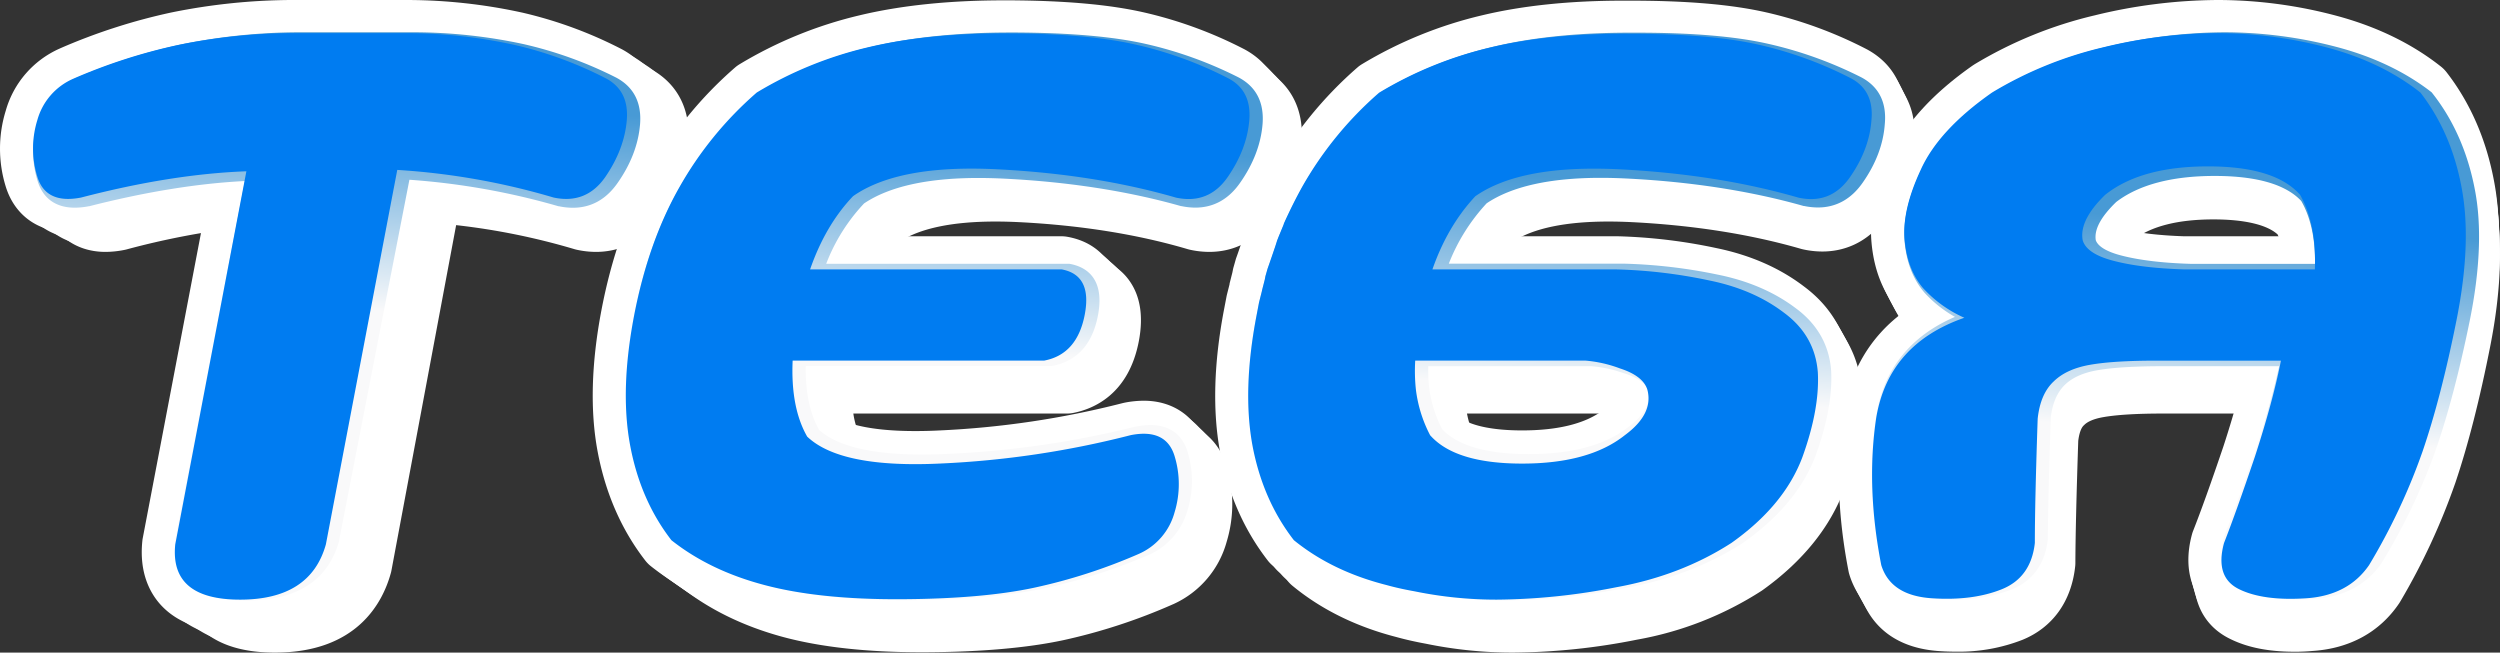 <?xml version="1.0" encoding="UTF-8"?> <svg xmlns="http://www.w3.org/2000/svg" xmlns:xlink="http://www.w3.org/1999/xlink" viewBox="0 0 1056.59 275.81"><rect x="0" y="0" width="1056.59" height="275.81" fill="#333333" stroke="none"/><defs><style>.cls-1{fill:#fff;}.cls-2{fill:url(#linear-gradient);}.cls-3{fill:#007cf1;}</style><linearGradient id="linear-gradient" x1="518.74" y1="219.65" x2="529.27" y2="65.22" gradientTransform="translate(2.8 2.67) scale(1 0.98)" gradientUnits="userSpaceOnUse"><stop offset="0.41" stop-color="#f9f9fa"></stop><stop offset="1" stop-color="#489ad5"></stop></linearGradient></defs><g id="Слой_2" data-name="Слой 2"><g id="Слой_1-2" data-name="Слой 1"><path class="cls-1" d="M116.17,275.81c-15,0-26.11-4-33.14-11.92-4.2-4.73-8.93-13.24-7.54-26.86,0-.4.1-.79.17-1.19L101.91,96.08a337.62,337.62,0,0,0-48.44,9.34c-.27.07-.55.14-.82.19a41.66,41.66,0,0,1-8.07.85c-12.59,0-22.29-7.18-26-19.21a55.09,55.09,0,0,1,0-32.07A40.69,40.69,0,0,1,41.05,28.93l.24-.11a242.75,242.75,0,0,1,46.3-15.16A251.52,251.52,0,0,1,137.38,8.4H186a221.16,221.16,0,0,1,47.58,5.32,174.32,174.32,0,0,1,41.55,15.52l.33.17c11.08,6.22,16.56,17.2,15.43,30.93-.87,10.61-4.69,21-11.35,30.73-8.65,12.72-19.81,15.39-27.64,15.39a38.4,38.4,0,0,1-8.06-.89c-.32-.07-.64-.15-1-.25a287.57,287.57,0,0,0-50.06-10.17L165.44,241.08a10.88,10.88,0,0,1-.26,1.13C161.74,254.76,150.8,275.81,116.17,275.81Z"></path><path class="cls-1" d="M389.43,275.67c-22.93,0-42.6-2.17-58.49-6.46-16.92-4.57-31.64-11.81-43.73-21.53a13.64,13.64,0,0,1-2.34-2.4c-9.93-13-16.61-28.53-19.85-46.15-3.15-17.12-2.61-37.19,1.61-59.64,4.17-22.25,11-42,20.41-58.75a165.65,165.65,0,0,1,35.24-43.83,14.86,14.86,0,0,1,1.86-1.37,172.8,172.8,0,0,1,49.77-20.62c17.28-4.24,37.62-6.38,60.47-6.38H436c23.76.11,42.33,1.8,56.78,5.18a175,175,0,0,1,41.55,15.51l.32.18c11.08,6.22,16.56,17.2,15.43,30.93-.87,10.61-4.69,20.94-11.35,30.73-8.65,12.72-19.8,15.39-27.64,15.39a38.4,38.4,0,0,1-8.06-.89c-.32-.07-.64-.15-1-.25C480.66,99,456.59,95.19,430.53,93.88c-3.36-.16-6.63-.25-9.73-.25-18.21,0-31.79,2.82-40.4,8.39a57.48,57.48,0,0,0-4.84,6.24H458.2a13.45,13.45,0,0,1,2.45.22c9.28,1.7,14.38,6.72,17,10.63,4.35,6.42,5.59,14.8,3.7,24.88-4.27,22.76-19.29,28.91-27.86,30.55a13.7,13.7,0,0,1-2.56.24H360.65a35.81,35.81,0,0,0,2.63,9.21c4,2.88,13.22,6.59,34,6.59,3.12,0,6.44-.09,9.87-.26a369.45,369.45,0,0,0,76.38-11.53c.27-.07.55-.14.82-.19a41.66,41.66,0,0,1,8.07-.85c12.58,0,22.29,7.18,26,19.2a55.09,55.09,0,0,1,0,32.07A40.72,40.72,0,0,1,496,255.28l-.26.11a242.63,242.63,0,0,1-46.29,15.16c-15.33,3.29-35,5-58.35,5.12Z"></path><path class="cls-1" d="M639.38,275.81a182.06,182.06,0,0,1-36.74-3.75c-4.55-.83-8.76-1.79-12.53-2.84-17-4.38-31.76-11.67-43.87-21.65a13.56,13.56,0,0,1-2.2-2.28c-9.93-13-16.62-28.47-19.88-46-3.14-17.27-2.59-37.38,1.63-59.82l1.1-5.85c.05-.27.11-.54.17-.81l1.07-4.27,0-.18c.05-.29.12-.57.19-.86l1-4,.19-1c.08-.4.17-.79.28-1.17l.89-3.21c.08-.31.18-.62.28-.92l.59-1.68,1.24-3.65,1.29-3.92.69-2.23c.1-.29.2-.59.31-.88l.66-1.7,1.76-4.33a14,14,0,0,1,.56-1.53l.59-1.36c2.43-5.36,4.92-10.39,7.42-15l.06-.11a165.34,165.34,0,0,1,35.28-44,14,14,0,0,1,1.86-1.38,173.08,173.08,0,0,1,49.77-20.62c16.91-4.15,36.72-6.25,58.87-6.25l3,0c23.86,0,42.45,1.65,56.83,5a174.4,174.4,0,0,1,41.67,15.52l.32.17c11.1,6.22,16.52,17.2,15.29,30.93-.78,10.61-4.55,21-11.21,30.73-8.65,12.72-19.8,15.39-27.63,15.39a38.4,38.4,0,0,1-8.06-.89c-.33-.07-.65-.15-1-.25C739.82,99,715.7,95.19,689.55,93.88c-3.35-.16-6.61-.25-9.7-.25-18.1,0-31.63,2.81-40.24,8.35a64.8,64.8,0,0,0-4.83,6.28h55.08a221.69,221.69,0,0,1,41,5c14.1,2.94,26.38,8.4,36.51,16.23,11.68,8.79,18.41,21,19.45,35.27,0,.09,0,.18,0,.27.65,12.16-1.79,26.11-7.26,41.44l-.06.16c-6,16.23-17.61,30.59-34.46,42.7l-.49.34a143.47,143.47,0,0,1-52.74,20.68A275.3,275.3,0,0,1,639.38,275.81Zm-16.45-91.72c4.55,4,14,6.22,27,6.22,15.34,0,26.86-3,34.26-8.95.11-.1.24-.19.36-.29a19.5,19.5,0,0,0,3.43-3.14c-.45-.19-1-.4-1.66-.62l-.53-.19a39.18,39.18,0,0,0-10.15-2.34H620A42.13,42.13,0,0,0,622.93,184.09Z"></path><path class="cls-1" d="M969.83,275.45c-11,0-19.92-1.77-27.27-5.41-12.9-6.26-18-19.64-13.71-35.82a15.08,15.08,0,0,1,.49-1.48c3.23-8.29,7.48-20.33,12.63-35.77q3.85-12,6.52-22.19H914.06c-11,0-19.54.52-25.26,1.54-3.69.66-6.41,1.78-7.88,3.24l-.27.26c-1.09,1-1.93,3.39-2.31,6.54-.76,23-1.17,40.38-1.21,51.57a12.29,12.29,0,0,1-.09,1.49c-1.61,14.78-9.53,25.79-22.29,31a73.79,73.79,0,0,1-28,5c-2.34,0-4.78-.08-7.24-.25-23-1.57-30.69-15.62-33.2-23.85q-.21-.71-.36-1.44c-4.55-23.67-5.28-46.29-2.17-67.26,0-.09,0-.19,0-.28C786.74,165,795,151,808,141c-.49-.52-1-1-1.43-1.58l-.19-.23c-6.24-7.47-9.9-17-10.88-28.25-1-10.94,1.62-22.89,7.88-36.55,6-13.54,17.59-26.44,34.37-38.34l.73-.49a173.14,173.14,0,0,1,49.78-20.62,216.17,216.17,0,0,1,51.27-6.53A189.35,189.35,0,0,1,988.75,15c16.91,4.56,31.62,11.8,43.73,21.52a14.49,14.49,0,0,1,2.35,2.41c9.94,13,16.61,28.61,19.82,46.33,3.17,17,2.45,37.57-2.17,61-4.39,22.32-9.33,41.69-14.68,57.57a278.65,278.65,0,0,1-23.4,50.47c-.17.28-.34.56-.53.83-8.19,12.06-20.87,19-36.65,20C974.66,275.37,972.18,275.45,969.83,275.45Zm-4.39-167.19a34.75,34.75,0,0,0-2.86-9.2c-4.52-4.09-14-6.33-27.07-6.33-15,0-26.31,2.87-33.72,8.54a35.16,35.16,0,0,0-3.1,3.55l1.29.35c6.53,1.7,15.11,2.73,25.58,3.09Z"></path><path class="cls-1" d="M111.28,273c-15,0-26.23-4-33.29-11.93-4.23-4.73-9-13.24-7.59-26.86,0-.4.1-.79.18-1.18L97,93.29a339.57,339.57,0,0,0-48.68,9.33c-.27.07-.55.14-.82.19a42.06,42.06,0,0,1-8.11.85c-12.66,0-22.41-7.18-26.09-19.2a54.76,54.76,0,0,1,0-32.07A40.76,40.76,0,0,1,35.79,26.13L36,26A244,244,0,0,1,82.56,10.87,254.1,254.1,0,0,1,132.61,5.6h48.88a223.34,223.34,0,0,1,47.83,5.32,176.29,176.29,0,0,1,41.76,15.52l.33.17c11.13,6.22,16.64,17.2,15.5,30.93-.87,10.61-4.71,20.95-11.4,30.73-8.7,12.72-19.91,15.39-27.78,15.39a38.77,38.77,0,0,1-8.1-.89c-.32-.07-.65-.15-1-.25a290,290,0,0,0-50.31-10.17L160.81,238.29c-.07.38-.16.75-.26,1.13C157.09,252,146.09,273,111.28,273Z"></path><path class="cls-1" d="M385.92,272.88c-23,0-42.82-2.18-58.78-6.46-17-4.57-31.8-11.82-43.95-21.54a13.63,13.63,0,0,1-2.35-2.39c-10-13-16.7-28.54-19.95-46.16-3.17-17.12-2.63-37.19,1.61-59.64,4.2-22.25,11.1-42,20.51-58.75a165.86,165.86,0,0,1,35.42-43.82,14.78,14.78,0,0,1,1.87-1.38,174.49,174.49,0,0,1,50-20.62c17.37-4.23,37.81-6.38,60.78-6.38h1.62c23.88.11,42.55,1.8,57.07,5.18a176.06,176.06,0,0,1,41.75,15.52l.33.17c11.14,6.22,16.64,17.2,15.51,30.93-.88,10.61-4.71,20.95-11.41,30.73-8.69,12.72-19.9,15.39-27.77,15.39a38.7,38.7,0,0,1-8.1-.89c-.33-.07-.65-.15-1-.25-21.52-6.28-45.72-10.13-71.91-11.43-3.37-.17-6.66-.26-9.77-.26-18.3,0-31.95,2.82-40.61,8.39a58.89,58.89,0,0,0-4.86,6.24H455a13.56,13.56,0,0,1,2.46.22c9.33,1.7,14.46,6.72,17.12,10.63,4.37,6.43,5.62,14.8,3.71,24.89C474,164,459,170.1,450.33,171.74a13.73,13.73,0,0,1-2.57.24H357a35.41,35.41,0,0,0,2.64,9.21c4,2.88,13.29,6.59,34.21,6.59,3.12,0,6.46-.08,9.91-.25A373.81,373.81,0,0,0,480.53,176c.27-.07.55-.14.82-.19a42,42,0,0,1,8.1-.84c12.65,0,22.41,7.17,26.09,19.19a54.84,54.84,0,0,1,0,32.07A40.73,40.73,0,0,1,493,252.48l-.25.11a243.36,243.36,0,0,1-46.53,15.16c-15.4,3.3-35.14,5-58.64,5.12Z"></path><path class="cls-1" d="M637.13,273a183.86,183.86,0,0,1-36.93-3.76c-4.57-.83-8.8-1.79-12.59-2.84-17.09-4.38-31.92-11.66-44.09-21.65a14.09,14.09,0,0,1-2.22-2.28c-10-13-16.69-28.47-20-46-3.16-17.27-2.6-37.38,1.63-59.82l1.11-5.84c0-.28.11-.55.18-.82l1.07-4.27,0-.17c0-.29.12-.58.19-.87l1-4,.19-1q.1-.59.27-1.17l.9-3.21c.08-.31.18-.62.29-.92l.59-1.67,1.25-3.66,1.29-3.92L532,103c.09-.3.19-.59.3-.88,0,0,.63-1.63.67-1.71l1.76-4.33a14.07,14.07,0,0,1,.57-1.53l.6-1.36c2.43-5.35,4.94-10.39,7.45-15l.06-.1a165.05,165.05,0,0,1,35.46-44,14.68,14.68,0,0,1,1.86-1.38,174.43,174.43,0,0,1,50-20.62c17-4.14,36.9-6.24,59.16-6.24H693c24,0,42.67,1.65,57.12,5A175.78,175.78,0,0,1,792,26.44l.33.17c11.15,6.23,16.6,17.2,15.36,30.93-.78,10.61-4.57,20.95-11.26,30.73-8.7,12.72-19.91,15.39-27.78,15.39a38.77,38.77,0,0,1-8.1-.89c-.32-.07-.65-.15-1-.25-21.52-6.28-45.76-10.13-72-11.43-3.37-.17-6.64-.26-9.75-.26-18.19,0-31.79,2.81-40.44,8.36a62.13,62.13,0,0,0-4.85,6.27h55.35a223,223,0,0,1,41.19,5c14.16,2.95,26.51,8.4,36.69,16.23,11.74,8.79,18.5,21,19.54,35.27a2.45,2.45,0,0,1,0,.27c.65,12.17-1.8,26.11-7.3,41.44a.52.52,0,0,1-.06.16c-6,16.23-17.69,30.59-34.63,42.7-.16.12-.33.23-.5.34a144.35,144.35,0,0,1-53,20.68A278,278,0,0,1,637.13,273ZM620.6,181.29c4.57,4,14.09,6.22,27.09,6.22,15.42,0,27-3,34.43-8.95l.36-.28a19.41,19.41,0,0,0,3.45-3.15c-.45-.19-1-.4-1.67-.62l-.53-.18a39.47,39.47,0,0,0-10.2-2.35H617.62A41.62,41.62,0,0,0,620.6,181.29Z"></path><path class="cls-1" d="M969.24,272.65c-11,0-20-1.77-27.41-5.4-13-6.27-18.11-19.65-13.77-35.83a13.42,13.42,0,0,1,.48-1.48c3.25-8.29,7.52-20.33,12.7-35.76q3.87-12.06,6.55-22.2h-34.6c-11.09,0-19.64.52-25.39,1.55-3.71.65-6.44,1.77-7.92,3.23l-.27.26c-1.1,1-1.94,3.39-2.32,6.54-.77,23-1.18,40.38-1.22,51.58a12.54,12.54,0,0,1-.09,1.49c-1.62,14.77-9.58,25.78-22.4,31a74.69,74.69,0,0,1-28.16,5c-2.36,0-4.8-.08-7.28-.25-23.17-1.57-30.85-15.62-33.36-23.85a11.66,11.66,0,0,1-.36-1.44c-4.58-23.66-5.32-46.29-2.19-67.26,0-.09,0-.19,0-.28,3-17.35,11.21-31.36,24.26-41.39-.48-.52-1-1-1.43-1.57-.07-.08-.13-.16-.2-.23-6.27-7.48-9.94-17-10.93-28.25-1-10.94,1.63-22.9,7.93-36.55C808,58,819.58,45.13,836.44,33.23l.74-.49a174.49,174.49,0,0,1,50-20.62A218.43,218.43,0,0,1,938.73,5.6a191.16,191.16,0,0,1,49.52,6.6c17,4.56,31.78,11.81,44,21.52a14.54,14.54,0,0,1,2.36,2.41c10,13,16.69,28.62,19.93,46.33,3.18,17,2.45,37.57-2.18,61-4.41,22.33-9.38,41.7-14.76,57.57A278.22,278.22,0,0,1,1014,251.54c-.16.28-.34.56-.53.84-8.24,12.05-21,19-36.84,20C974.09,272.57,971.6,272.65,969.24,272.65Zm-4.42-167.19a34.87,34.87,0,0,0-2.86-9.2c-4.55-4.09-14.11-6.33-27.22-6.33-15,0-26.43,2.87-33.88,8.54a34.34,34.34,0,0,0-3.12,3.55c.4.12.82.23,1.29.35,6.57,1.7,15.19,2.73,25.71,3.09Z"></path><path class="cls-1" d="M106.38,270.22c-15.11,0-26.37-4-33.47-11.93-4.25-4.73-9-13.23-7.62-26.86,0-.4.1-.79.17-1.18L92,90.49a342.74,342.74,0,0,0-48.92,9.33,8.27,8.27,0,0,1-.83.19,41.67,41.67,0,0,1-8.15.85c-12.72,0-22.52-7.18-26.22-19.2a54.52,54.52,0,0,1,0-32.07A40.86,40.86,0,0,1,30.5,23.33l.25-.11A246.11,246.11,0,0,1,77.51,8.07a257.3,257.3,0,0,1,50.3-5.27h49.13A227,227,0,0,1,225,8.12a178.28,178.28,0,0,1,42,15.52l.33.18C278.5,30,284,41,282.89,54.75c-.88,10.6-4.74,20.94-11.46,30.73-8.74,12.71-20,15.38-27.92,15.38a39.22,39.22,0,0,1-8.14-.89c-.33-.07-.65-.15-1-.24a291,291,0,0,0-50.57-10.17L156.15,235.49c-.07.38-.16.75-.26,1.13C152.41,249.17,141.36,270.22,106.38,270.22Z"></path><path class="cls-1" d="M382.4,270.08c-23.16,0-43-2.18-59.08-6.46-17.1-4.57-32-11.82-44.18-21.54a14,14,0,0,1-2.36-2.39c-10-13-16.77-28.53-20-46.16-3.18-17.12-2.64-37.19,1.62-59.64,4.22-22.24,11.16-42,20.62-58.75a166.06,166.06,0,0,1,35.6-43.82A13.2,13.2,0,0,1,316.44,30,175.58,175.58,0,0,1,366.72,9.32c17.45-4.23,38-6.38,61.08-6.38h1.63c24,.11,42.76,1.8,57.35,5.18a178,178,0,0,1,42,15.52l.33.18C540.27,30,545.8,41,544.66,54.75c-.88,10.6-4.73,20.94-11.46,30.73-8.74,12.71-20,15.38-27.92,15.38a39.22,39.22,0,0,1-8.14-.89c-.32-.07-.65-.15-1-.24-21.63-6.29-45.94-10.14-72.26-11.44-3.39-.17-6.7-.25-9.83-.25-18.39,0-32.11,2.82-40.81,8.38a60.15,60.15,0,0,0-4.89,6.24h83.48a14.54,14.54,0,0,1,2.47.22c9.38,1.7,14.53,6.72,17.21,10.63,4.39,6.43,5.64,14.8,3.73,24.89-4.31,22.75-19.48,28.9-28.14,30.54a13.19,13.19,0,0,1-2.58.25H353.32a35.84,35.84,0,0,0,2.66,9.2c4,2.88,13.35,6.59,34.38,6.59,3.14,0,6.5-.08,10-.25a377.32,377.32,0,0,0,77.15-11.54l.84-.19a42.31,42.31,0,0,1,8.14-.84c12.71,0,22.51,7.17,26.22,19.19a54.63,54.63,0,0,1,0,32.08A40.83,40.83,0,0,1,490,249.68l-.25.12A246.06,246.06,0,0,1,443,265c-15.48,3.3-35.32,5-58.94,5.12Z"></path><path class="cls-1" d="M634.86,270.22a185.71,185.71,0,0,1-37.11-3.76c-4.59-.83-8.85-1.78-12.65-2.84C567.92,259.24,553,252,540.78,242a14.57,14.57,0,0,1-2.22-2.29c-10-13-16.78-28.47-20.08-46-3.17-17.27-2.61-37.38,1.65-59.82l1.11-5.84c0-.27.11-.55.17-.81l1.08-4.28,0-.17c.06-.29.12-.58.19-.86l1-4,.19-1c.07-.39.17-.78.27-1.17l.9-3.21c.09-.31.19-.61.3-.91L526,110l1.25-3.66,1.3-3.92.7-2.22c.1-.3.2-.59.31-.88,0,0,.63-1.63.67-1.71L532,93.26a14,14,0,0,1,.56-1.53l.6-1.36c2.45-5.35,5-10.39,7.5-15a.31.31,0,0,1,.05-.1,166,166,0,0,1,35.64-44A13.89,13.89,0,0,1,578.22,30,175.52,175.52,0,0,1,628.49,9.32C645.57,5.18,665.58,3.08,688,3.08H691c24.1,0,42.88,1.65,57.4,5a177,177,0,0,1,42.09,15.52c.11.06.22.11.33.18C802.06,30,807.54,41,806.29,54.74c-.78,10.61-4.59,20.95-11.32,30.74-8.74,12.71-20,15.38-27.91,15.38a39.07,39.07,0,0,1-8.14-.89c-.33-.07-.65-.15-1-.24-21.62-6.29-46-10.14-72.4-11.44-3.38-.17-6.68-.25-9.8-.25-18.28,0-32,2.8-40.65,8.35a63.78,63.78,0,0,0-4.87,6.27h55.64a224.42,224.42,0,0,1,41.39,5c14.23,2.94,26.64,8.4,36.87,16.22,11.8,8.79,18.59,21,19.64,35.27a2.45,2.45,0,0,1,0,.27c.66,12.17-1.81,26.11-7.33,41.44l-.06.17c-6.08,16.22-17.79,30.59-34.81,42.69-.16.12-.33.23-.5.34a145.53,145.53,0,0,1-53.27,20.68A280.8,280.8,0,0,1,634.86,270.22Zm-16.61-91.73c4.6,4,14.16,6.22,27.23,6.22,15.49,0,27.13-3,34.6-9l.37-.28a20.12,20.12,0,0,0,3.47-3.15c-.47-.19-1-.4-1.68-.62-.18-.05-.36-.12-.54-.18a39.5,39.5,0,0,0-10.25-2.34h-56.2A42.24,42.24,0,0,0,618.25,178.49Z"></path><path class="cls-1" d="M968.64,269.86c-11.1,0-20.11-1.77-27.54-5.41-13-6.27-18.2-19.65-13.85-35.82a15.27,15.27,0,0,1,.49-1.49c3.26-8.29,7.56-20.32,12.76-35.76q3.9-12.06,6.59-22.19H912.31c-11.15,0-19.73.51-25.52,1.54-3.72.65-6.47,1.77-8,3.23l-.26.26c-1.11,1-2,3.4-2.34,6.54-.77,23-1.18,40.39-1.22,51.58,0,.49,0,1-.09,1.49-1.63,14.78-9.63,25.79-22.52,31a75.36,75.36,0,0,1-28.3,5c-2.37,0-4.83-.09-7.31-.26-23.29-1.57-31-15.61-33.53-23.85a13.81,13.81,0,0,1-.37-1.44c-4.6-23.66-5.34-46.29-2.19-67.26,0-.09,0-.18,0-.28,3-17.35,11.28-31.36,24.39-41.39-.49-.51-1-1-1.44-1.57-.07-.08-.13-.16-.2-.23-6.3-7.48-10-17-11-28.25-1-10.94,1.65-22.9,8-36.55,6.08-13.55,17.76-26.45,34.71-38.35.24-.17.49-.33.74-.48A175.58,175.58,0,0,1,886.2,9.32,220.39,220.39,0,0,1,938,2.8a193,193,0,0,1,49.77,6.6c17.08,4.56,31.94,11.81,44.17,21.53a13.8,13.8,0,0,1,2.37,2.4c10,13,16.78,28.62,20,46.33,3.2,17,2.47,37.57-2.19,61-4.43,22.33-9.43,41.7-14.84,57.57a277.05,277.05,0,0,1-23.63,50.47c-.17.29-.34.57-.53.84-8.28,12-21.09,19-37,20C973.52,269.77,971,269.86,968.64,269.86Zm-4.43-167.2a34.5,34.5,0,0,0-2.89-9.2c-4.56-4.09-14.18-6.32-27.34-6.32-15.12,0-26.58,2.87-34.06,8.53a34.64,34.64,0,0,0-3.13,3.55c.39.12.82.23,1.29.35,6.61,1.7,15.27,2.73,25.84,3.09Z"></path><path class="cls-1" d="M101.45,267.42c-15.18,0-26.5-4-33.64-11.92-4.27-4.74-9.06-13.24-7.65-26.87a11.56,11.56,0,0,1,.17-1.18L87,87.69A346.15,346.15,0,0,0,37.8,97l-.83.19a42.91,42.91,0,0,1-8.2.84C16,98.06,6.14,90.88,2.43,78.86a54.19,54.19,0,0,1,0-32.07A40.88,40.88,0,0,1,25.19,20.54l.25-.12a248.41,248.41,0,0,1,47-15.15A259.91,259.91,0,0,1,123,0h49.38a229.15,229.15,0,0,1,48.31,5.32,179.51,179.51,0,0,1,42.18,15.52l.33.18C274.43,27.23,280,38.22,278.85,52c-.89,10.6-4.77,20.94-11.53,30.73-8.78,12.71-20.1,15.38-28,15.38a39.52,39.52,0,0,1-8.18-.89c-.33-.07-.66-.15-1-.24a294.78,294.78,0,0,0-50.82-10.17L151.47,232.69c-.07.38-.16.76-.26,1.13C147.71,246.37,136.61,267.42,101.45,267.42Z"></path><path class="cls-1" d="M378.85,267.28c-23.27,0-43.25-2.18-59.37-6.46-17.18-4.57-32.12-11.81-44.4-21.53a14.16,14.16,0,0,1-2.37-2.4c-10.08-13-16.86-28.53-20.15-46.16-3.2-17.12-2.65-37.19,1.63-59.64,4.24-22.24,11.21-42,20.72-58.75a166.06,166.06,0,0,1,35.77-43.82,13.38,13.38,0,0,1,1.89-1.37A176.89,176.89,0,0,1,363.1,6.52C380.63,2.29,401.29.14,424.48.14h1.64c24.12.1,43,1.8,57.64,5.17a179.51,179.51,0,0,1,42.18,15.52l.33.18c11.25,6.21,16.81,17.2,15.67,30.93-.89,10.6-4.77,20.94-11.52,30.73-8.79,12.71-20.11,15.38-28.06,15.38a39.52,39.52,0,0,1-8.18-.89c-.33-.07-.66-.15-1-.24C471.46,90.64,447,86.79,420.57,85.49c-3.4-.17-6.73-.25-9.88-.25-18.48,0-32.26,2.82-41,8.38a60,60,0,0,0-4.91,6.24h83.89a13.81,13.81,0,0,1,2.49.23c9.42,1.69,14.6,6.71,17.29,10.62,4.41,6.43,5.68,14.8,3.76,24.89-4.34,22.75-19.59,28.9-28.29,30.55a14,14,0,0,1-2.59.24H349.63a36.31,36.31,0,0,0,2.67,9.21c4.07,2.88,13.42,6.58,34.55,6.58,3.16,0,6.53-.08,10-.25a381,381,0,0,0,77.54-11.54l.83-.19a42.81,42.81,0,0,1,8.19-.84c12.77,0,22.62,7.17,26.35,19.19a54.39,54.39,0,0,1,0,32.08A40.88,40.88,0,0,1,487,246.88l-.25.12a248.21,248.21,0,0,1-47,15.15c-15.56,3.3-35.49,5-59.23,5.12Z"></path><path class="cls-1" d="M632.59,267.42a187.51,187.51,0,0,1-37.3-3.75c-4.62-.83-8.89-1.79-12.72-2.85-17.26-4.38-32.24-11.66-44.53-21.64a13.86,13.86,0,0,1-2.24-2.29c-10.08-13-16.87-28.46-20.18-46-3.18-17.27-2.62-37.37,1.65-59.82l1.12-5.84q.08-.41.18-.81l1.08-4.27,0-.18c.06-.29.12-.58.2-.86l1-3.95.2-1q.1-.59.27-1.17l.91-3.21c.08-.31.18-.61.29-.91l.6-1.68,1.26-3.66,1.3-3.91.71-2.23a9.18,9.18,0,0,1,.31-.88s.63-1.63.67-1.71l1.78-4.32a14.07,14.07,0,0,1,.57-1.53l.61-1.36c2.45-5.36,5-10.39,7.53-15a.47.47,0,0,0,.05-.1,166.21,166.21,0,0,1,35.82-44,13.38,13.38,0,0,1,1.89-1.37A176.94,176.94,0,0,1,626.18,6.52C643.35,2.38,663.45.28,685.94.28H689c24.22,0,43.09,1.65,57.69,5A178.52,178.52,0,0,1,789,20.84l.33.18c11.26,6.22,16.77,17.2,15.52,30.92-.79,10.61-4.62,21-11.38,30.74-8.78,12.71-20.1,15.38-28,15.38a39.52,39.52,0,0,1-8.18-.89c-.33-.07-.66-.15-1-.24-21.74-6.29-46.22-10.14-72.77-11.44-3.4-.17-6.71-.25-9.85-.25-18.38,0-32.11,2.81-40.85,8.35a63.69,63.69,0,0,0-4.9,6.27h55.92a227.58,227.58,0,0,1,41.6,5c14.3,2.94,26.77,8.4,37,16.22,11.86,8.79,18.69,21,19.75,35.27,0,.09,0,.18,0,.27.66,12.17-1.82,26.11-7.37,41.44l-.06.17c-6.11,16.22-17.87,30.59-35,42.69l-.5.35a146.87,146.87,0,0,1-53.54,20.67A283.58,283.58,0,0,1,632.59,267.42Zm-16.7-91.73c4.62,4,14.24,6.22,27.37,6.22,15.57,0,27.27-3,34.77-8.95l.37-.28a19.66,19.66,0,0,0,3.49-3.15c-.47-.19-1-.4-1.69-.61l-.54-.19a40.28,40.28,0,0,0-10.3-2.34H612.88A41.56,41.56,0,0,0,615.89,175.69Z"></path><path class="cls-1" d="M968,267.06c-11.16,0-20.21-1.77-27.68-5.41-13.09-6.26-18.29-19.65-13.91-35.82a13,13,0,0,1,.49-1.49c3.28-8.29,7.59-20.32,12.82-35.76,2.61-8,4.82-15.45,6.62-22.19h-35c-11.2,0-19.83.52-25.65,1.54-3.74.66-6.5,1.78-8,3.24l-.26.25c-1.11,1-2,3.4-2.35,6.54-.78,23-1.19,40.39-1.23,51.58a12.41,12.41,0,0,1-.09,1.49c-1.64,14.78-9.68,25.79-22.63,31a76.07,76.07,0,0,1-28.44,5c-2.38,0-4.85-.09-7.35-.26-23.41-1.57-31.16-15.61-33.7-23.84a14.67,14.67,0,0,1-.37-1.45c-4.62-23.66-5.37-46.29-2.21-67.26,0-.09,0-.18.05-.28,3-17.35,11.33-31.35,24.51-41.39-.49-.51-1-1-1.45-1.57-.06-.08-.13-.15-.2-.23-6.33-7.48-10-17-11-28.25-1-10.94,1.65-22.9,8-36.55,6.11-13.54,17.85-26.45,34.88-38.35l.75-.48A176.94,176.94,0,0,1,885.18,6.52,222.72,222.72,0,0,1,937.23,0a194.88,194.88,0,0,1,50,6.6c17.17,4.57,32.1,11.81,44.39,21.53a14,14,0,0,1,2.39,2.41c10.08,13,16.86,28.61,20.12,46.32,3.22,17,2.48,37.57-2.2,61.05-4.46,22.32-9.47,41.69-14.91,57.57a276.89,276.89,0,0,1-23.75,50.46q-.25.44-.54.84c-8.32,12-21.19,19-37.21,20C973,267,970.43,267.06,968,267.06Zm-4.45-167.2a34.87,34.87,0,0,0-2.9-9.2c-4.59-4.09-14.25-6.32-27.49-6.32-15.19,0-26.7,2.87-34.23,8.53a36.23,36.23,0,0,0-3.14,3.55c.4.12.83.24,1.3.35,6.64,1.7,15.34,2.73,26,3.09Z"></path><path class="cls-2" d="M104.24,253.78c-11.87,0-20.39-2.72-25.32-8.07-4-4.34-5.62-10.35-4.83-17.85v-.12L103.52,76.51c-20,1-42.06,4.59-65.75,10.64l-.16,0a31.73,31.73,0,0,1-6,.63c-7.95,0-13.36-3.84-15.65-11.09a41.53,41.53,0,0,1,0-25.06A29.2,29.2,0,0,1,32.63,32.78,241,241,0,0,1,77.55,18.57a253.28,253.28,0,0,1,48.36-4.93H175a222.39,222.39,0,0,1,46,4.94A170.09,170.09,0,0,1,260.5,32.84c7.43,4,10.77,10.68,10,19.83-.72,8.46-3.94,16.8-9.58,24.79-4.83,6.87-11.17,10.35-18.84,10.35a28.93,28.93,0,0,1-5.86-.64l-.1,0-.09,0a302.68,302.68,0,0,0-63-11.2L143.25,228.77l0,.11C138.53,245.4,125.42,253.78,104.24,253.78Z"></path><path class="cls-2" d="M381.65,253.64c-22.3,0-41.31-2-56.5-6-15.69-4.09-29.26-10.52-40.32-19.1l-.27-.21-.21-.26c-9-11.36-15-25-18-40.53S264,153.85,268,133.2,278.53,94.34,287.44,79A152.57,152.57,0,0,1,320.8,38.92l.18-.15.2-.12a167.63,167.63,0,0,1,47.34-18.92c16.68-4,36.45-6,58.76-6h1.59c23,.1,41.52,1.71,55.18,4.79a170.26,170.26,0,0,1,39.54,14.26c7.43,4,10.77,10.68,10,19.83-.72,8.46-3.94,16.8-9.58,24.79-4.83,6.87-11.18,10.35-18.84,10.35a28.93,28.93,0,0,1-5.86-.64l-.1,0-.09,0c-22.57-6.4-47.87-10.31-75.19-11.63-3.59-.17-7.1-.26-10.43-.26-21.48,0-37.73,3.62-48.32,10.77a77.75,77.75,0,0,0-16,25.5H451.71l.25,0c4.52.8,7.9,2.76,10.05,5.84,2.66,3.79,3.33,9.21,2,16.12-2.36,12.13-8.88,19.27-19.37,21.21l-.25.05H340.54c-.18,11,1.72,20.08,5.66,27,7.65,6.9,22.27,10.39,43.45,10.39,3.34,0,6.89-.08,10.56-.26A399.22,399.22,0,0,0,480,180.27l.17,0a31.53,31.53,0,0,1,6-.63c8,0,13.37,3.84,15.67,11.09a41.69,41.69,0,0,1,0,25.06,29.21,29.21,0,0,1-16.69,18.88,240.72,240.72,0,0,1-44.92,14.21c-14.82,3.08-34,4.69-57,4.78Z"></path><path class="cls-2" d="M635.39,253.78a180.17,180.17,0,0,1-35.23-3.49c-4.34-.76-8.38-1.65-11.95-2.62-15.68-3.88-29.26-10.32-40.32-19.12l-.25-.2-.2-.24c-9-11.35-15-24.94-18-40.38s-2.37-33.88,1.65-54.53l1.13-5.81,1.18-4.58.11-.57,1.13-4.3.28-1.46,1-3.35.65-1.8,1.3-3.7,1.36-4,.75-2.33.6-1.52,2.08-5,.06-.31.65-1.43c2.36-5,4.76-9.72,7.16-14a152.49,152.49,0,0,1,33.41-40.23l.18-.15.2-.12a167.63,167.63,0,0,1,47.34-18.92c16.3-3.86,35.52-5.81,57.13-5.81h3.06c23,0,41.62,1.56,55.2,4.65a169.84,169.84,0,0,1,39.68,14.26c7.44,4,10.73,10.7,9.84,19.86-.62,8.41-3.79,16.76-9.43,24.76-4.84,6.87-11.18,10.35-18.85,10.35a28.91,28.91,0,0,1-5.85-.64l-.1,0-.1,0c-22.57-6.4-47.91-10.31-75.33-11.63-3.57-.17-7.07-.26-10.39-.26-21.4,0-37.61,3.62-48.2,10.76a80.4,80.4,0,0,0-16,25.51h73.94a221.07,221.07,0,0,1,39.71,4.64c12.68,2.55,23.68,7.24,32.65,13.95,9.31,6.73,14.46,15.69,15.28,26.59.58,10.49-1.68,22.7-6.71,36.33-5.32,13.85-15.74,26.21-31,36.79l-.1.06C721.63,239,705,245.29,686.53,248.58A277.83,277.83,0,0,1,635.39,253.78Zm-25.91-72.43c6.51,7,18.81,10.57,36.58,10.57,18.15,0,32.19-3.75,41.72-11.14,7.25-5.26,10-10.46,8.56-16-.94-2.88-4.26-5.24-9.88-7l-.11,0a52.59,52.59,0,0,0-13.71-3h-69a67.25,67.25,0,0,0,.38,9A52.31,52.31,0,0,0,609.48,181.35Z"></path><path class="cls-2" d="M970.84,253.42c-9.32,0-17-1.42-22.83-4.22-5.7-2.65-11.73-8.69-8-22.35l0-.15.06-.14c3.35-8.31,7.74-20.3,13-35.64a351.93,351.93,0,0,0,10.19-36.15H914.23c-11.85,0-21.14.56-27.59,1.67-6,1-10.72,3.1-13.88,6.13s-5.28,7.58-6,13.69c-.79,22.91-1.21,40.17-1.26,51.32v.29c-1.2,10.58-6.48,17.78-15.69,21.42a66.17,66.17,0,0,1-24.27,4.13c-2.12,0-4.34-.07-6.59-.22-12.76-.84-20.75-6.11-23.76-15.67l-.05-.13,0-.15c-4.38-21.95-5.1-42.87-2.13-62.17,3.38-19.31,14.55-33.11,33.23-41.15a51.84,51.84,0,0,1-12.81-10.14c-4.85-5.61-7.68-12.86-8.47-21.6s1.59-18.85,7-30.3c5.24-11.44,15.72-22.6,31.11-33.14l.15-.1a167.63,167.63,0,0,1,47.34-18.92A215.53,215.53,0,0,1,940,13.64a187.59,187.59,0,0,1,47.14,6.1c15.68,4.09,29.25,10.52,40.33,19.1l.26.21.21.27c9,11.36,15,25.05,18,40.67,3,15.33,2.23,34.07-2.17,55.69-4.36,21.4-9.24,39.9-14.52,55a257.43,257.43,0,0,1-22.8,47.43l-.05.08-.06.08c-6.4,9.09-16.06,14.1-28.73,14.92C975.27,253.35,973,253.42,970.84,253.42ZM885.76,101.56c1,2.72,4.92,5,11.46,6.6,7.4,1.85,17,3,28.54,3.35h52.65c.11-10.7-1.84-19.63-5.81-26.56-6.51-7-18.82-10.59-36.6-10.59-18.08,0-32.07,3.72-41.6,11C887.89,91.64,885,97.07,885.76,101.56Z"></path><path class="cls-3" d="M74.07,230.07,104.13,72.39q-31.75,1.17-69.86,11.1Q19.4,86.4,15.79,74.73a40.41,40.41,0,0,1,0-24A26.85,26.85,0,0,1,31,33.26,233,233,0,0,1,75.33,19a244.23,244.23,0,0,1,47.81-5H172.2a213.48,213.48,0,0,1,45.33,5,164.65,164.65,0,0,1,38.89,14.3q9.51,5.27,8.48,17.52t-9.09,24Q247.74,86.4,234,83.49a296.87,296.87,0,0,0-66.1-11.68L137.73,230.07q-6.51,23.37-36.28,23.36T74.07,230.07Z"></path><path class="cls-3" d="M283.77,228.32q-13.14-16.94-17.46-40.15t1.62-54.46q6-31.25,19.14-54.46A151.71,151.71,0,0,1,319.84,39.1a162.29,162.29,0,0,1,46.54-19q25.39-6.12,59.68-6T480.62,19a164.65,164.65,0,0,1,38.89,14.3Q529,38.53,528,50.78t-9.09,24q-8.07,11.67-21.82,8.76-34.31-9.93-75.82-12T360.54,82.9q-11.69,12.27-18.16,30.95H448.66q13,2.36,9.79,19.13T441.32,152.4H335q-.87,19.86,6.14,32.12,14.08,13.42,56.38,11.38a392.49,392.49,0,0,0,80.39-12q14.85-2.91,18.48,8.76a40.49,40.49,0,0,1,0,23.95,26.85,26.85,0,0,1-15.17,17.52,233.35,233.35,0,0,1-44.34,14.3q-22.06,4.68-56.39,4.82t-57.41-6Q300,241.17,283.77,228.32Z"></path><path class="cls-3" d="M754.09,132.25q13,9.63,14.19,25.11.84,15.48-6.55,35.92-7.69,20.43-30,36.2-21.32,13.74-48.53,18.69a268.38,268.38,0,0,1-50.64,5.26,172.45,172.45,0,0,1-34.67-3.51q-6.49-1.15-11.76-2.62-23.13-5.85-39.3-19-13.14-16.94-17.49-40-4.3-23.35,1.65-54.6l1-5.26.11-.58,1.18-4.67.12-.59,1.12-4.38.28-1.46.91-3.21.62-1.75,1.31-3.8.68-2,.68-2,.74-2.34.57-1.46,2.17-5.25.06-.3.51-1.16q3.48-7.61,7-14a151.48,151.48,0,0,1,32.79-40.3,162.47,162.47,0,0,1,46.55-19Q654.87,14,689,14.28q34.46,0,54.59,4.68a164,164,0,0,1,39,14.3q9.52,5.27,8.35,17.52-.88,12.27-9,24t-21.82,8.76q-34.32-9.93-76-12-41.37-2-60.57,11.38-11.75,12.55-18.16,30.95h78a212.73,212.73,0,0,1,39.11,4.68Q741.1,122.33,754.09,132.25Zm-67.38,51.68q12.24-9,9.52-19.27-1.82-5.83-11.71-9A53.87,53.87,0,0,0,670,152.4H598.12a75,75,0,0,0,.29,12.26,56.38,56.38,0,0,0,6,19.27q10.56,12,38.89,12T686.71,183.93Z"></path><path class="cls-3" d="M812.74,121.74q-6.68-7.89-7.78-20.44t6.79-29.49q7.61-16.94,30.18-32.71a162.29,162.29,0,0,1,46.54-19A208.13,208.13,0,0,1,937.23,14a180.4,180.4,0,0,1,46.43,6.13q23.05,6.14,39.3,19,13.13,16.95,17.43,40.3,4.36,23.07-2.16,55.77t-14.43,55.77a260.74,260.74,0,0,1-22.56,47.89q-8.88,12.85-26.61,14-18,1.17-28.19-3.79-10.44-5-6.49-19.57Q945,216.64,953,193q7.77-23.92,11-40.58H911.43q-18.1,0-28.07,1.75t-15.35,7q-5.68,5.25-6.81,15.77Q860,212.26,860,229.48q-1.63,14.61-14,19.57t-29.63,3.79q-17.31-1.16-21.28-14-6.51-33.29-2.1-62.49,5.31-30.94,37.21-42.05A52.07,52.07,0,0,1,812.74,121.74Zm77-39.42q-11.12,10.8-9.51,19.27,1.8,5.85,13.51,8.76,11.41,2.93,29.12,3.5h55.48q.75-19.26-6.26-31.53-10.56-12-38.89-12T889.75,82.32Z"></path></g></g></svg> 